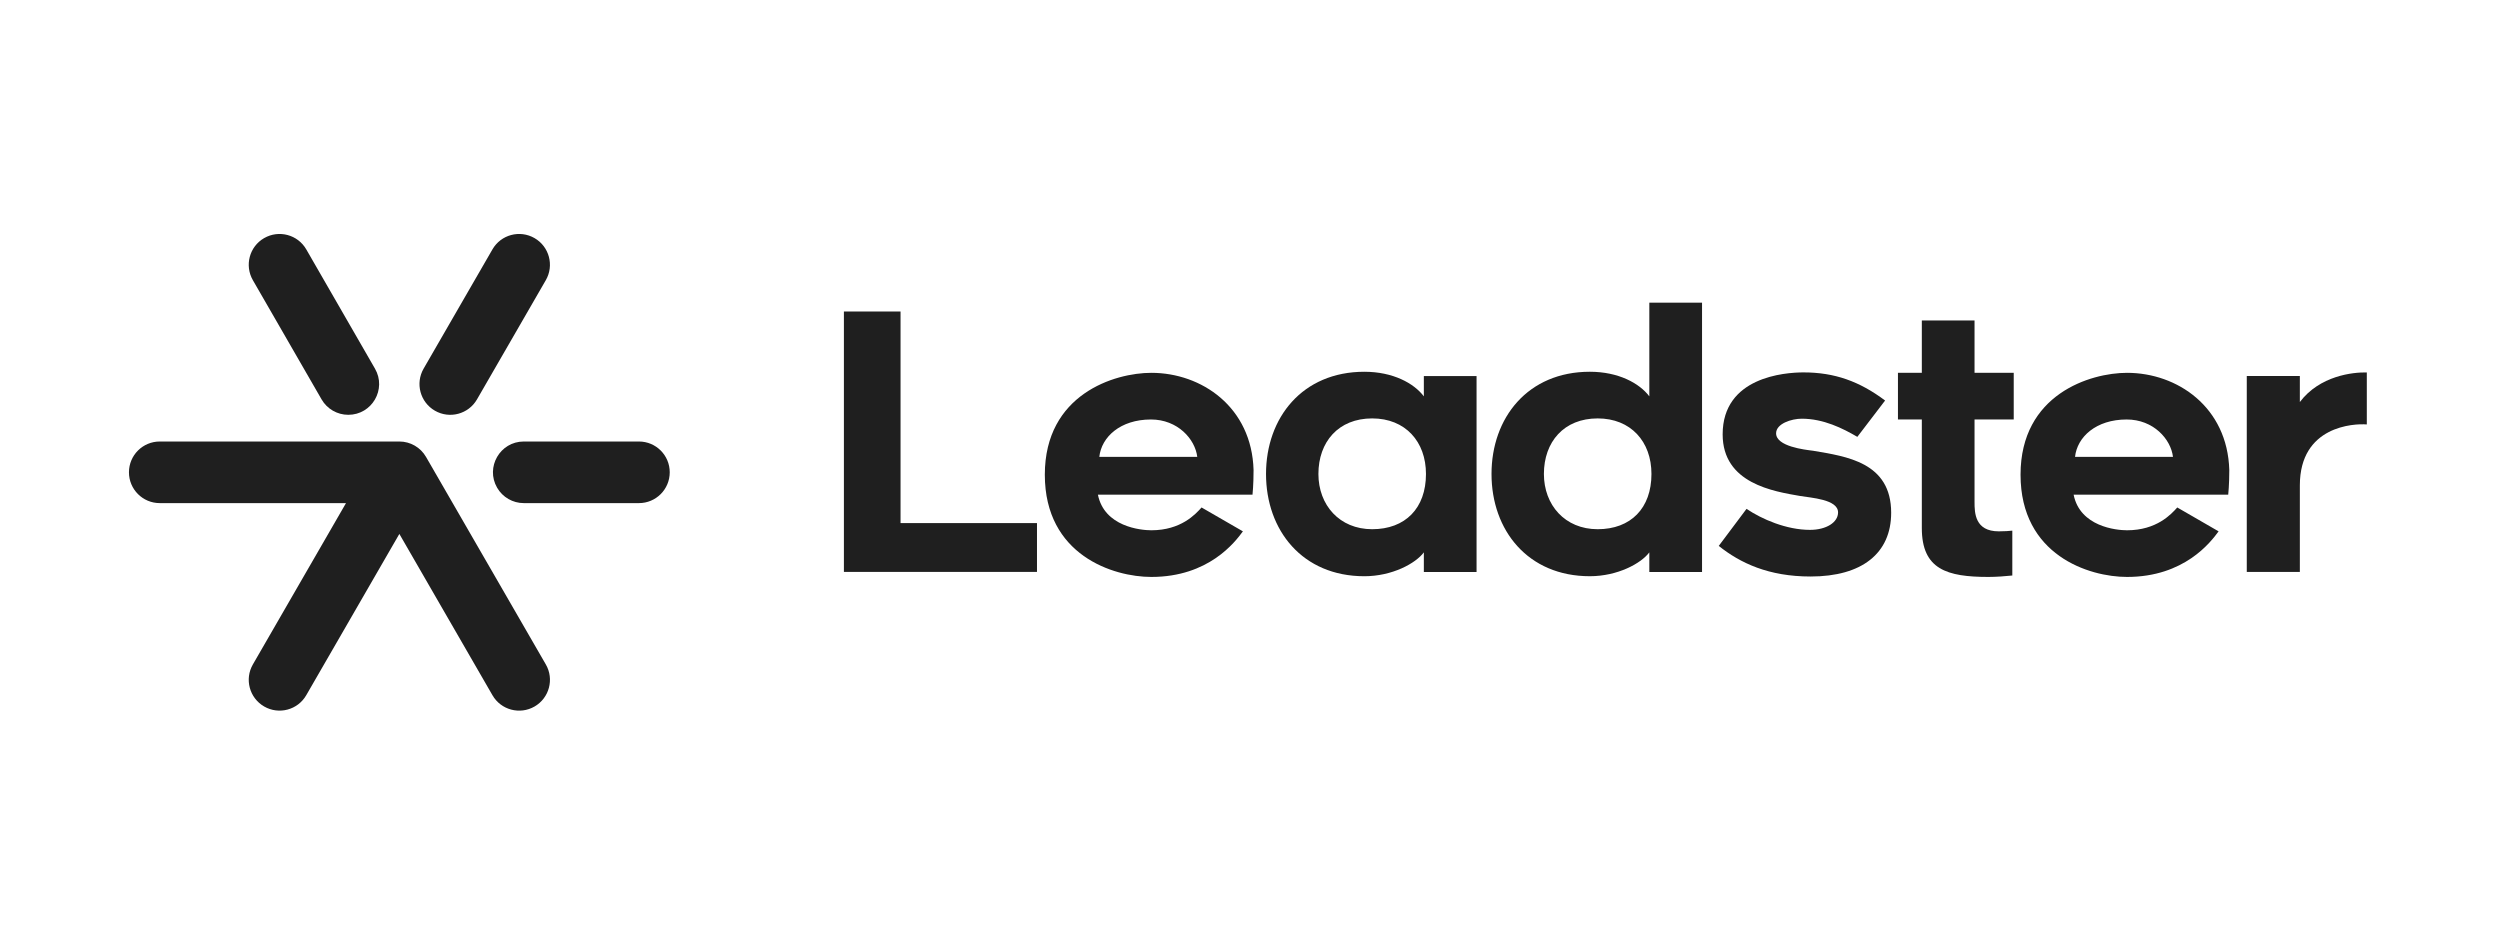 <svg width="244" height="92" viewBox="0 0 244 92" fill="none" xmlns="http://www.w3.org/2000/svg">
<path d="M52.172 68.956C50.733 69.786 48.894 69.294 48.064 67.855L38.977 52.111L29.89 67.853C29.06 69.293 27.22 69.784 25.783 68.954C24.343 68.124 23.85 66.284 24.682 64.847L33.769 49.104H15.593C13.931 49.104 12.586 47.759 12.586 46.097C12.586 44.436 13.931 43.091 15.593 43.091H38.977C40.051 43.091 41.044 43.664 41.58 44.595L53.273 64.849C54.104 66.286 53.611 68.124 52.172 68.956Z" fill="#1F1F1F"/>
<path d="M48.519 47.602C49.057 48.531 50.048 49.104 51.122 49.104H62.36C64.021 49.104 65.366 47.759 65.366 46.097C65.366 44.436 64.021 43.091 62.36 43.091H51.122C48.808 43.091 47.361 45.596 48.519 47.602Z" fill="#1F1F1F"/>
<path d="M52.171 23.239C50.731 22.409 48.893 22.9 48.063 24.339L41.345 35.977C40.515 37.416 41.006 39.254 42.445 40.084C43.883 40.914 45.721 40.42 46.553 38.983L53.271 27.346C54.101 25.909 53.61 24.07 52.171 23.239Z" fill="#1F1F1F"/>
<path d="M36.597 35.978L29.891 24.339C29.061 22.902 27.222 22.409 25.783 23.238H25.781C24.342 24.068 23.851 25.906 24.68 27.346L31.387 38.983C31.923 39.912 32.916 40.485 33.99 40.485H33.992C36.308 40.487 37.755 37.982 36.597 35.978Z" fill="#1F1F1F"/>
<path d="M101.208 55.818H82.365V30.403H87.893V51.054H101.21V55.818H101.208Z" fill="#1F1F1F"/>
<path d="M101.975 46.331C101.975 38.473 108.789 36.388 112.371 36.388C117.273 36.388 122.175 39.725 122.348 45.879C122.348 47.338 122.245 48.278 122.245 48.278H107.156C107.782 51.407 111.329 51.755 112.371 51.755C115.257 51.755 116.682 50.192 117.273 49.529L121.307 51.859C120.542 52.903 117.97 56.309 112.373 56.309C108.65 56.309 101.975 54.189 101.975 46.331ZM107.293 44.592H116.853C116.645 42.854 114.941 40.942 112.334 40.942C109.345 40.942 107.503 42.646 107.293 44.592Z" fill="#1F1F1F"/>
<path d="M138.967 53.91C138.168 54.988 135.872 56.24 133.161 56.24C127.111 56.24 123.564 51.755 123.564 46.262C123.564 40.768 127.111 36.284 133.161 36.284C135.942 36.284 137.994 37.397 138.967 38.683V36.702H144.112V55.824H138.967V53.91ZM133.926 40.837C130.623 40.837 128.677 43.133 128.677 46.262C128.677 49.287 130.727 51.651 133.926 51.651C137.159 51.651 139.175 49.601 139.175 46.262C139.175 43.098 137.159 40.837 133.926 40.837Z" fill="#1F1F1F"/>
<path d="M160.974 53.91C160.175 54.988 157.88 56.239 155.169 56.239C149.119 56.239 145.572 51.755 145.572 46.261C145.572 40.768 149.119 36.283 155.169 36.283C157.951 36.283 160.002 37.396 160.974 38.683V29.538H166.119V55.824H160.974V53.91ZM155.934 40.837C152.631 40.837 150.685 43.133 150.685 46.261C150.685 49.286 152.735 51.651 155.934 51.651C159.166 51.651 161.182 49.6 161.182 46.261C161.184 43.098 159.166 40.837 155.934 40.837Z" fill="#1F1F1F"/>
<path d="M167.75 53.281L170.461 49.664C171.955 50.673 174.354 51.715 176.65 51.715C178.25 51.715 179.395 50.985 179.395 50.011C179.395 48.725 176.719 48.586 175.71 48.411C173.103 47.958 168.131 47.194 168.131 42.395C168.131 36.798 174.181 36.346 176.024 36.346C179.049 36.346 181.482 37.214 183.985 39.091L181.276 42.638C179.849 41.804 177.973 40.865 175.851 40.865C174.842 40.865 173.347 41.352 173.347 42.29C173.347 43.576 176.128 43.89 176.964 43.994C180.197 44.55 184.578 45.107 184.578 50.044C184.578 54.006 181.725 56.267 176.719 56.267C172.618 56.271 169.837 54.95 167.75 53.281Z" fill="#1F1F1F"/>
<path d="M192.715 49.008C192.715 50.051 192.75 51.859 195.08 51.859C195.671 51.859 196.089 51.825 196.402 51.79V56.17C195.776 56.24 194.8 56.309 194.071 56.309C190.037 56.309 187.57 55.579 187.57 51.545V40.942H185.24V36.388H187.57V31.277H192.715V36.388H196.54V40.942H192.715V49.008Z" fill="#1F1F1F"/>
<path d="M197.205 46.331C197.205 38.473 204.019 36.388 207.601 36.388C212.502 36.388 217.406 39.725 217.579 45.879C217.579 47.338 217.474 48.278 217.474 48.278H202.385C203.01 51.407 206.557 51.755 207.599 51.755C210.485 51.755 211.91 50.192 212.501 49.529L216.535 51.859C215.771 52.903 213.198 56.309 207.601 56.309C203.879 56.309 197.205 54.189 197.205 46.331ZM202.523 44.592H212.083C211.875 42.854 210.171 40.942 207.564 40.942C204.573 40.942 202.732 42.646 202.523 44.592Z" fill="#1F1F1F"/>
<path d="M224.465 47.373V55.822H219.285V36.7H224.465V39.237C226.41 36.665 229.644 36.316 231.001 36.351V41.426C229.747 41.322 224.465 41.565 224.465 47.373Z" fill="#1F1F1F"/>
</svg>

